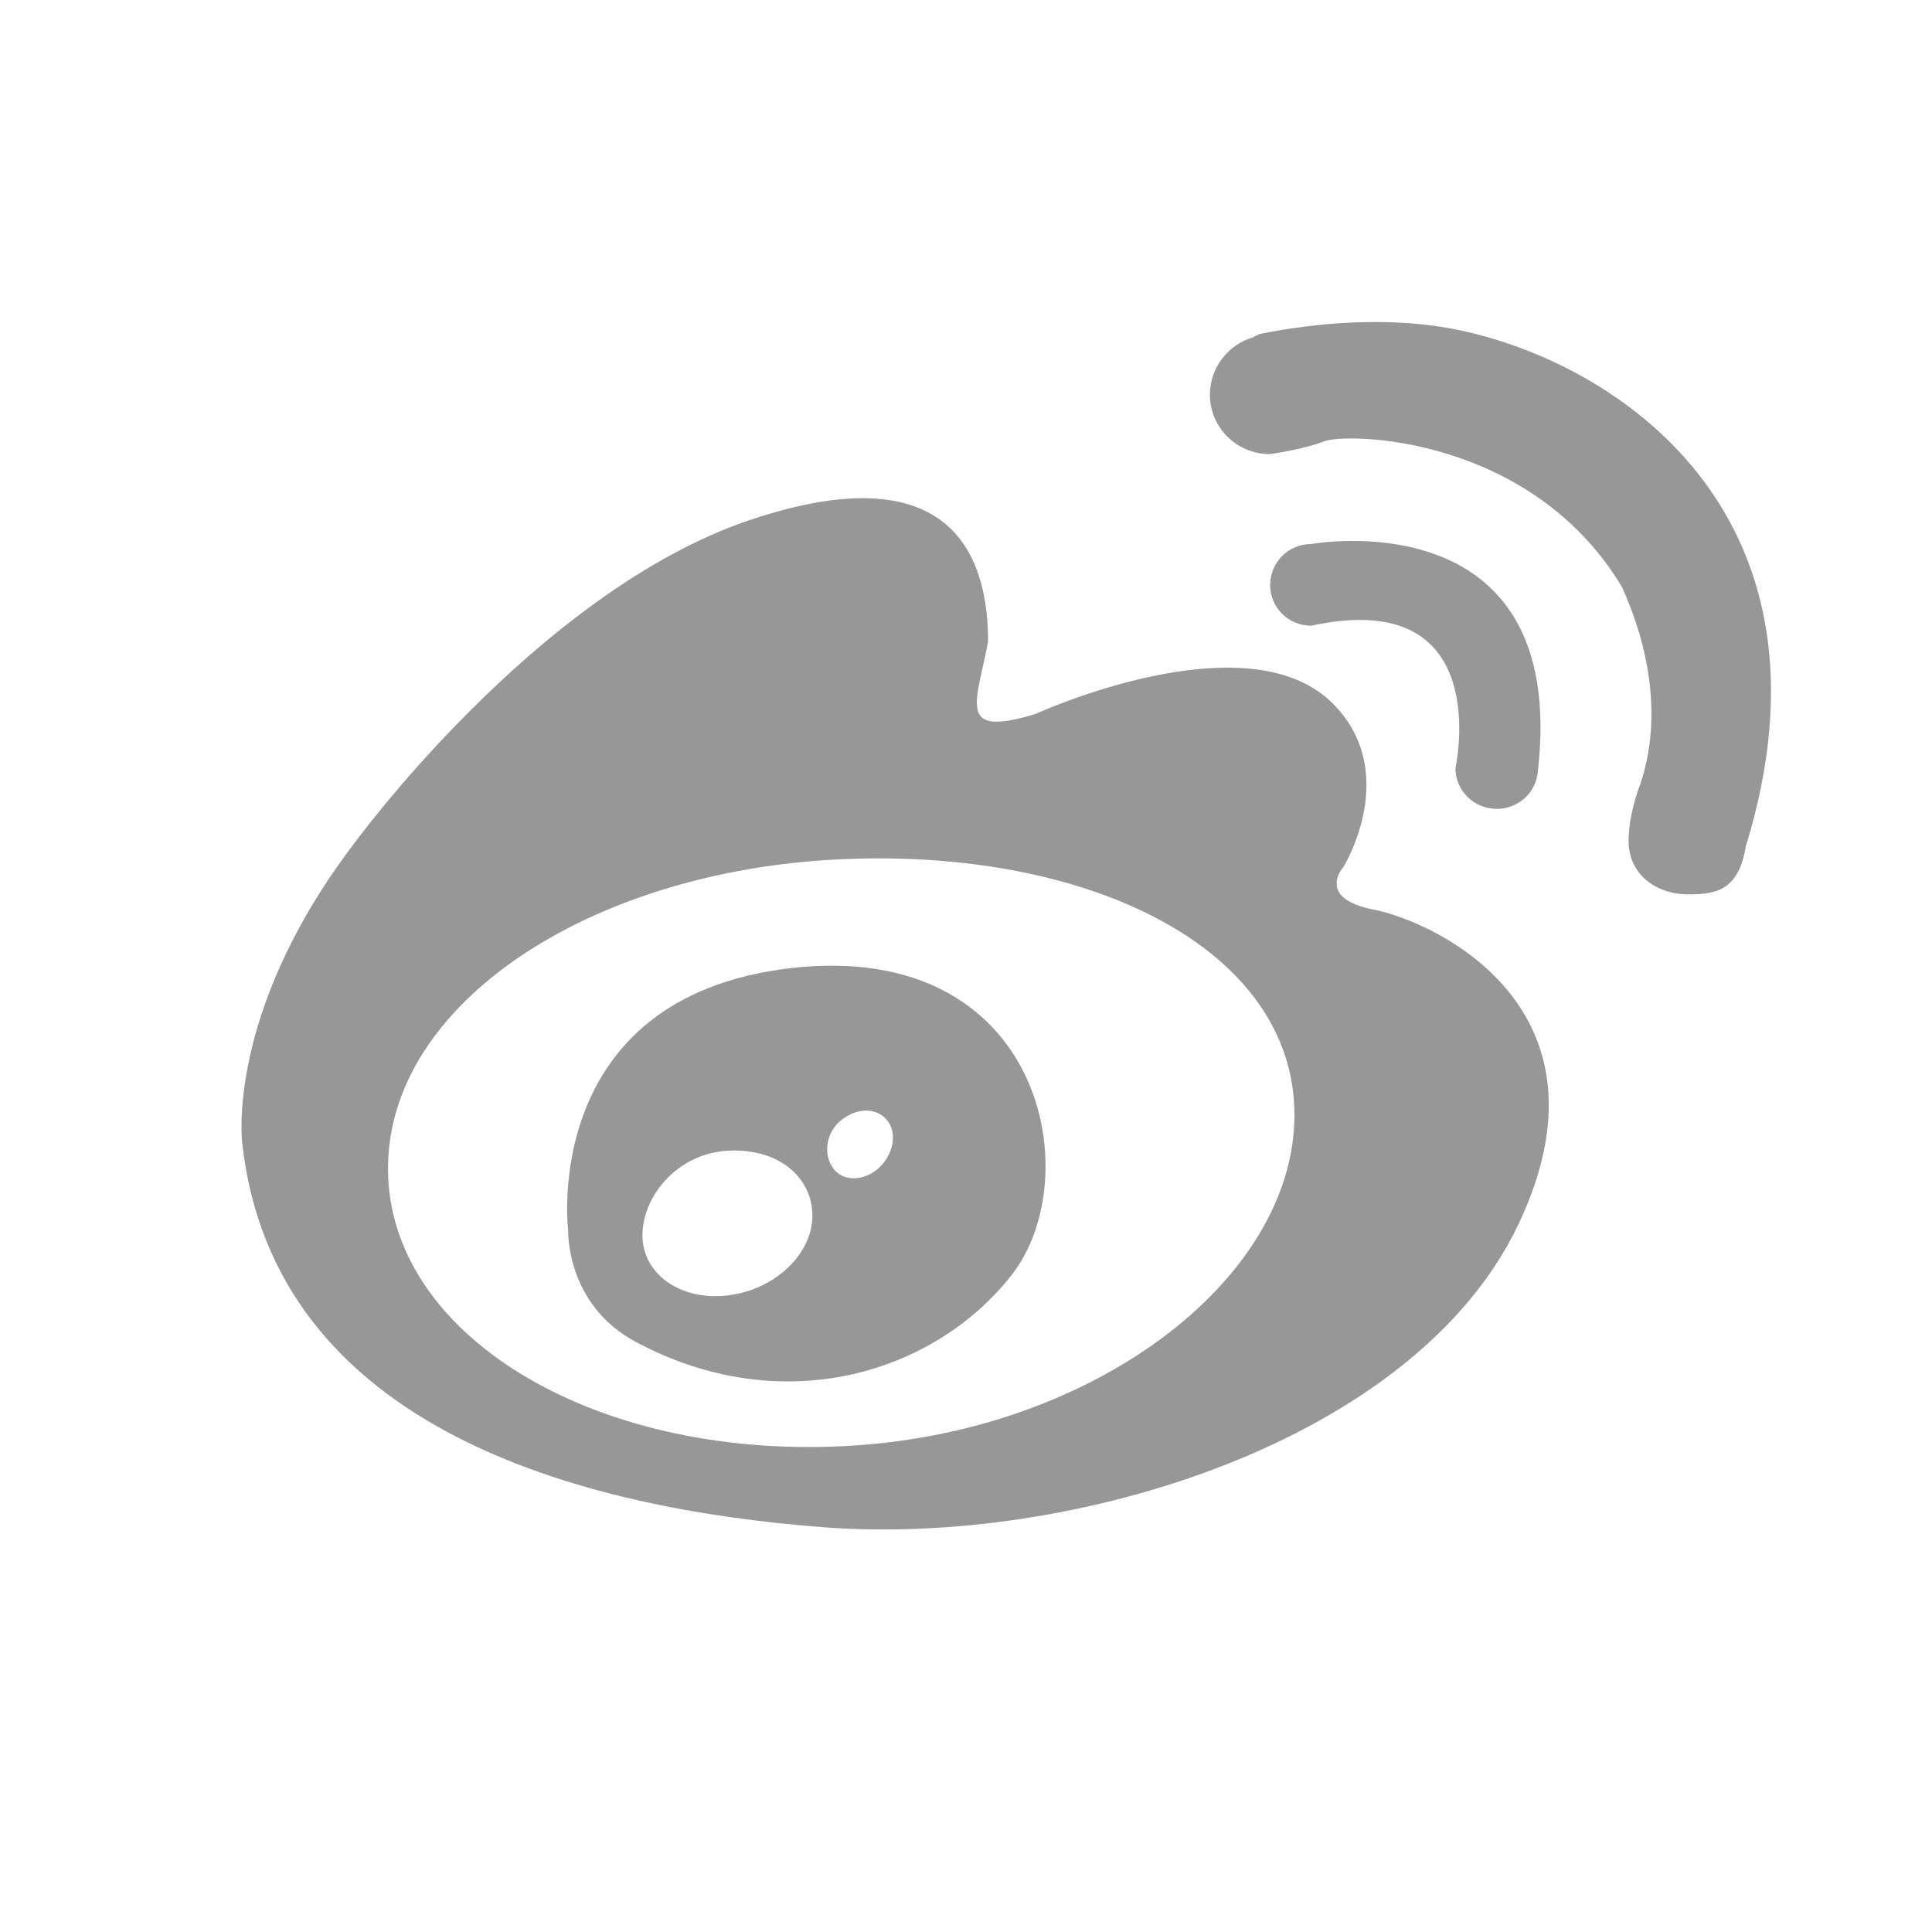 <?xml version="1.0" encoding="UTF-8"?>
<svg width="24px" height="24px" viewBox="0 0 24 24" version="1.1" xmlns="http://www.w3.org/2000/svg" xmlns:xlink="http://www.w3.org/1999/xlink">
    <title>微博</title>
    <g id="首页（1114）" stroke="none" stroke-width="1" fill="none" fill-rule="evenodd">
        <g id="首页_sc5_footer" transform="translate(-284, -893)" fill="#979797" fill-rule="nonzero">
            <g id="5.页脚/Web/Footer" transform="translate(0, 626)">
                <g id="微博" transform="translate(284, 267)">
                    <rect id="矩形" opacity="0" x="0" y="0" width="24" height="24"></rect>
                    <path d="M17.072,11.301 C16.332,11.159 16.691,10.766 16.691,10.766 C16.691,10.766 17.415,9.589 16.549,8.732 C15.475,7.672 12.866,8.868 12.866,8.868 C11.87,9.173 12.134,8.729 12.274,7.97 C12.274,7.079 11.965,5.569 9.312,6.461 C6.659,7.357 4.383,10.5 4.383,10.5 C2.799,12.587 3.009,14.2 3.009,14.2 C3.404,17.761 7.235,18.74 10.214,18.971 C13.348,19.215 17.579,17.903 18.861,15.212 C20.144,12.515 17.813,11.448 17.072,11.301 L17.072,11.301 Z M10.446,17.966 C7.335,18.11 4.82,16.568 4.82,14.516 C4.82,12.463 7.335,10.815 10.446,10.674 C13.56,10.532 16.08,11.801 16.08,13.849 C16.08,15.902 13.559,17.827 10.446,17.966 L10.446,17.966 Z M9.826,12.026 C6.696,12.389 7.058,15.285 7.058,15.285 C7.058,15.285 7.026,16.203 7.897,16.669 C9.728,17.649 11.614,17.055 12.566,15.84 C13.52,14.625 12.96,11.668 9.826,12.026 L9.826,12.026 Z M9.037,16.092 C8.452,16.161 7.981,15.827 7.981,15.345 C7.981,14.864 8.399,14.359 8.984,14.299 C9.655,14.237 10.092,14.619 10.092,15.102 C10.092,15.582 9.618,16.027 9.037,16.092 L9.037,16.092 Z M10.881,14.54 C10.683,14.686 10.439,14.665 10.335,14.49 C10.225,14.319 10.267,14.045 10.467,13.902 C10.699,13.731 10.94,13.781 11.045,13.951 C11.15,14.126 11.074,14.389 10.881,14.54 L10.881,14.54 Z M18.596,10.048 C18.847,10.048 19.062,9.864 19.098,9.623 C19.102,9.605 19.105,9.589 19.105,9.569 C19.487,6.174 16.289,6.758 16.289,6.758 C16.005,6.758 15.778,6.985 15.778,7.268 C15.778,7.546 16.005,7.773 16.289,7.773 C18.586,7.273 18.08,9.542 18.08,9.542 C18.08,9.823 18.31,10.048 18.596,10.048 L18.596,10.048 Z M18.222,4.122 C17.117,3.865 15.981,4.085 15.662,4.146 C15.636,4.148 15.613,4.171 15.591,4.175 C15.58,4.178 15.572,4.189 15.572,4.189 C15.259,4.277 15.03,4.564 15.03,4.904 C15.03,5.309 15.361,5.641 15.775,5.641 C15.775,5.641 16.178,5.588 16.45,5.482 C16.722,5.374 19.011,5.401 20.148,7.29 C20.77,8.667 20.422,9.588 20.378,9.737 C20.378,9.737 20.231,10.095 20.231,10.448 C20.231,10.854 20.562,11.11 20.974,11.11 C21.317,11.11 21.606,11.064 21.691,10.489 L21.695,10.489 C22.917,6.468 20.202,4.578 18.222,4.122 L18.222,4.122 Z" id="形状"></path>
                </g>
            </g>
        </g>
    </g>
</svg>